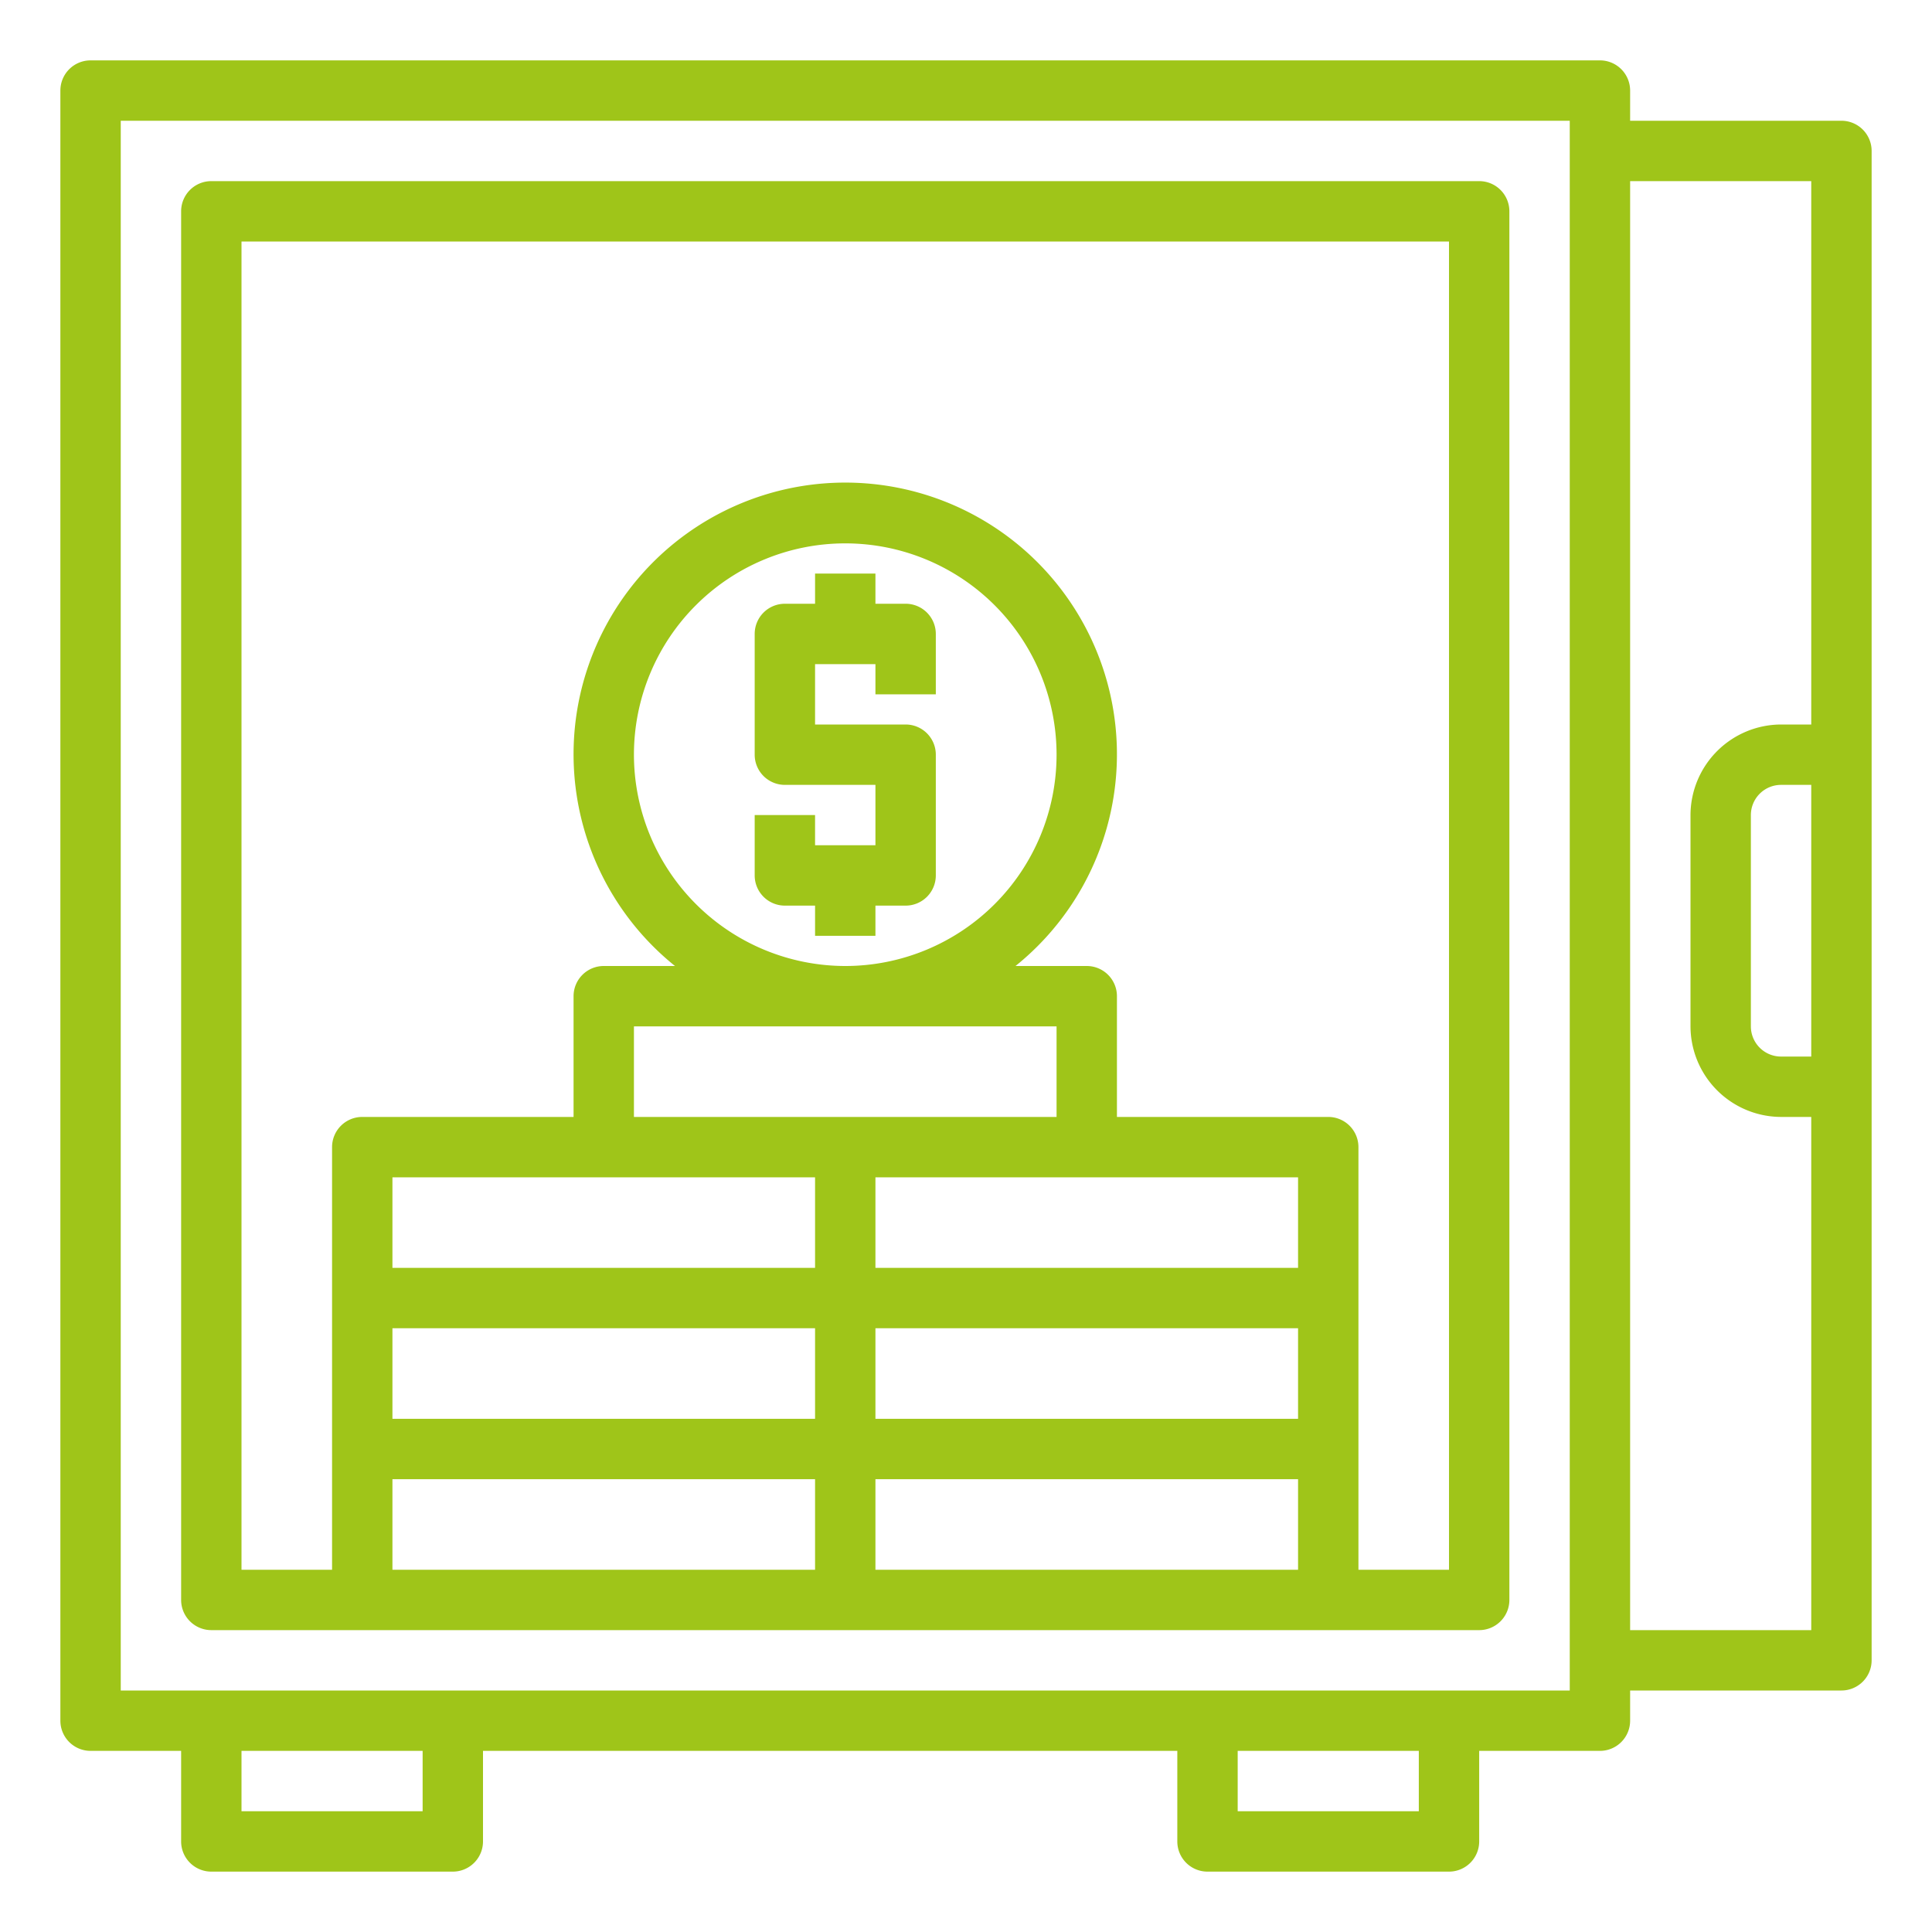 <?xml version="1.0" encoding="UTF-8"?>
<svg fill="#9fc519" xmlns="http://www.w3.org/2000/svg" viewBox="0 0 64 64" width="512" height="512"><g id="coin-money-safe_box-saving-investment-business-finance" data-name="coin-money-safe box-saving-investment-business-finance"><path d="M30,20H29V19H27v1H26a1,1,0,0,0-1,1v4a1,1,0,0,0,1,1h3v2H27V27H25v2a1,1,0,0,0,1,1h1v1h2V30h1a1,1,0,0,0,1-1V25a1,1,0,0,0-1-1H27V22h2v1h2V21A1,1,0,0,0,30,20Z"/><path d="M61,4H54V3a1,1,0,0,0-1-1H3A1,1,0,0,0,2,3V57a1,1,0,0,0,1,1H6v3a1,1,0,0,0,1,1h8a1,1,0,0,0,1-1V58H39v3a1,1,0,0,0,1,1h8a1,1,0,0,0,1-1V58h4a1,1,0,0,0,1-1V56h7a1,1,0,0,0,1-1V5A1,1,0,0,0,61,4ZM14,60H8V58h6Zm33,0H41V58h6Zm5-4H4V4H52Zm8-21H59a1,1,0,0,1-1-1V27a1,1,0,0,1,1-1h1Zm0-11H59a3.009,3.009,0,0,0-3,3v7a3.009,3.009,0,0,0,3,3h1V54H54V6h6Z"/><path d="M49,6H7A1,1,0,0,0,6,7V53a1,1,0,0,0,1,1H49a1,1,0,0,0,1-1V7A1,1,0,0,0,49,6ZM27,52H13V49H27Zm0-5H13V44H27Zm0-5H13V39H27Zm-6-5V34H35v3Zm0-12a7,7,0,1,1,7,7A7.008,7.008,0,0,1,21,25ZM43,52H29V49H43Zm0-5H29V44H43Zm0-5H29V39H43Zm5,10H45V38a1,1,0,0,0-1-1H37V33a1,1,0,0,0-1-1H33.64a9,9,0,1,0-11.28,0H20a1,1,0,0,0-1,1v4H12a1,1,0,0,0-1,1V52H8V8H48Z"/></g></svg>
